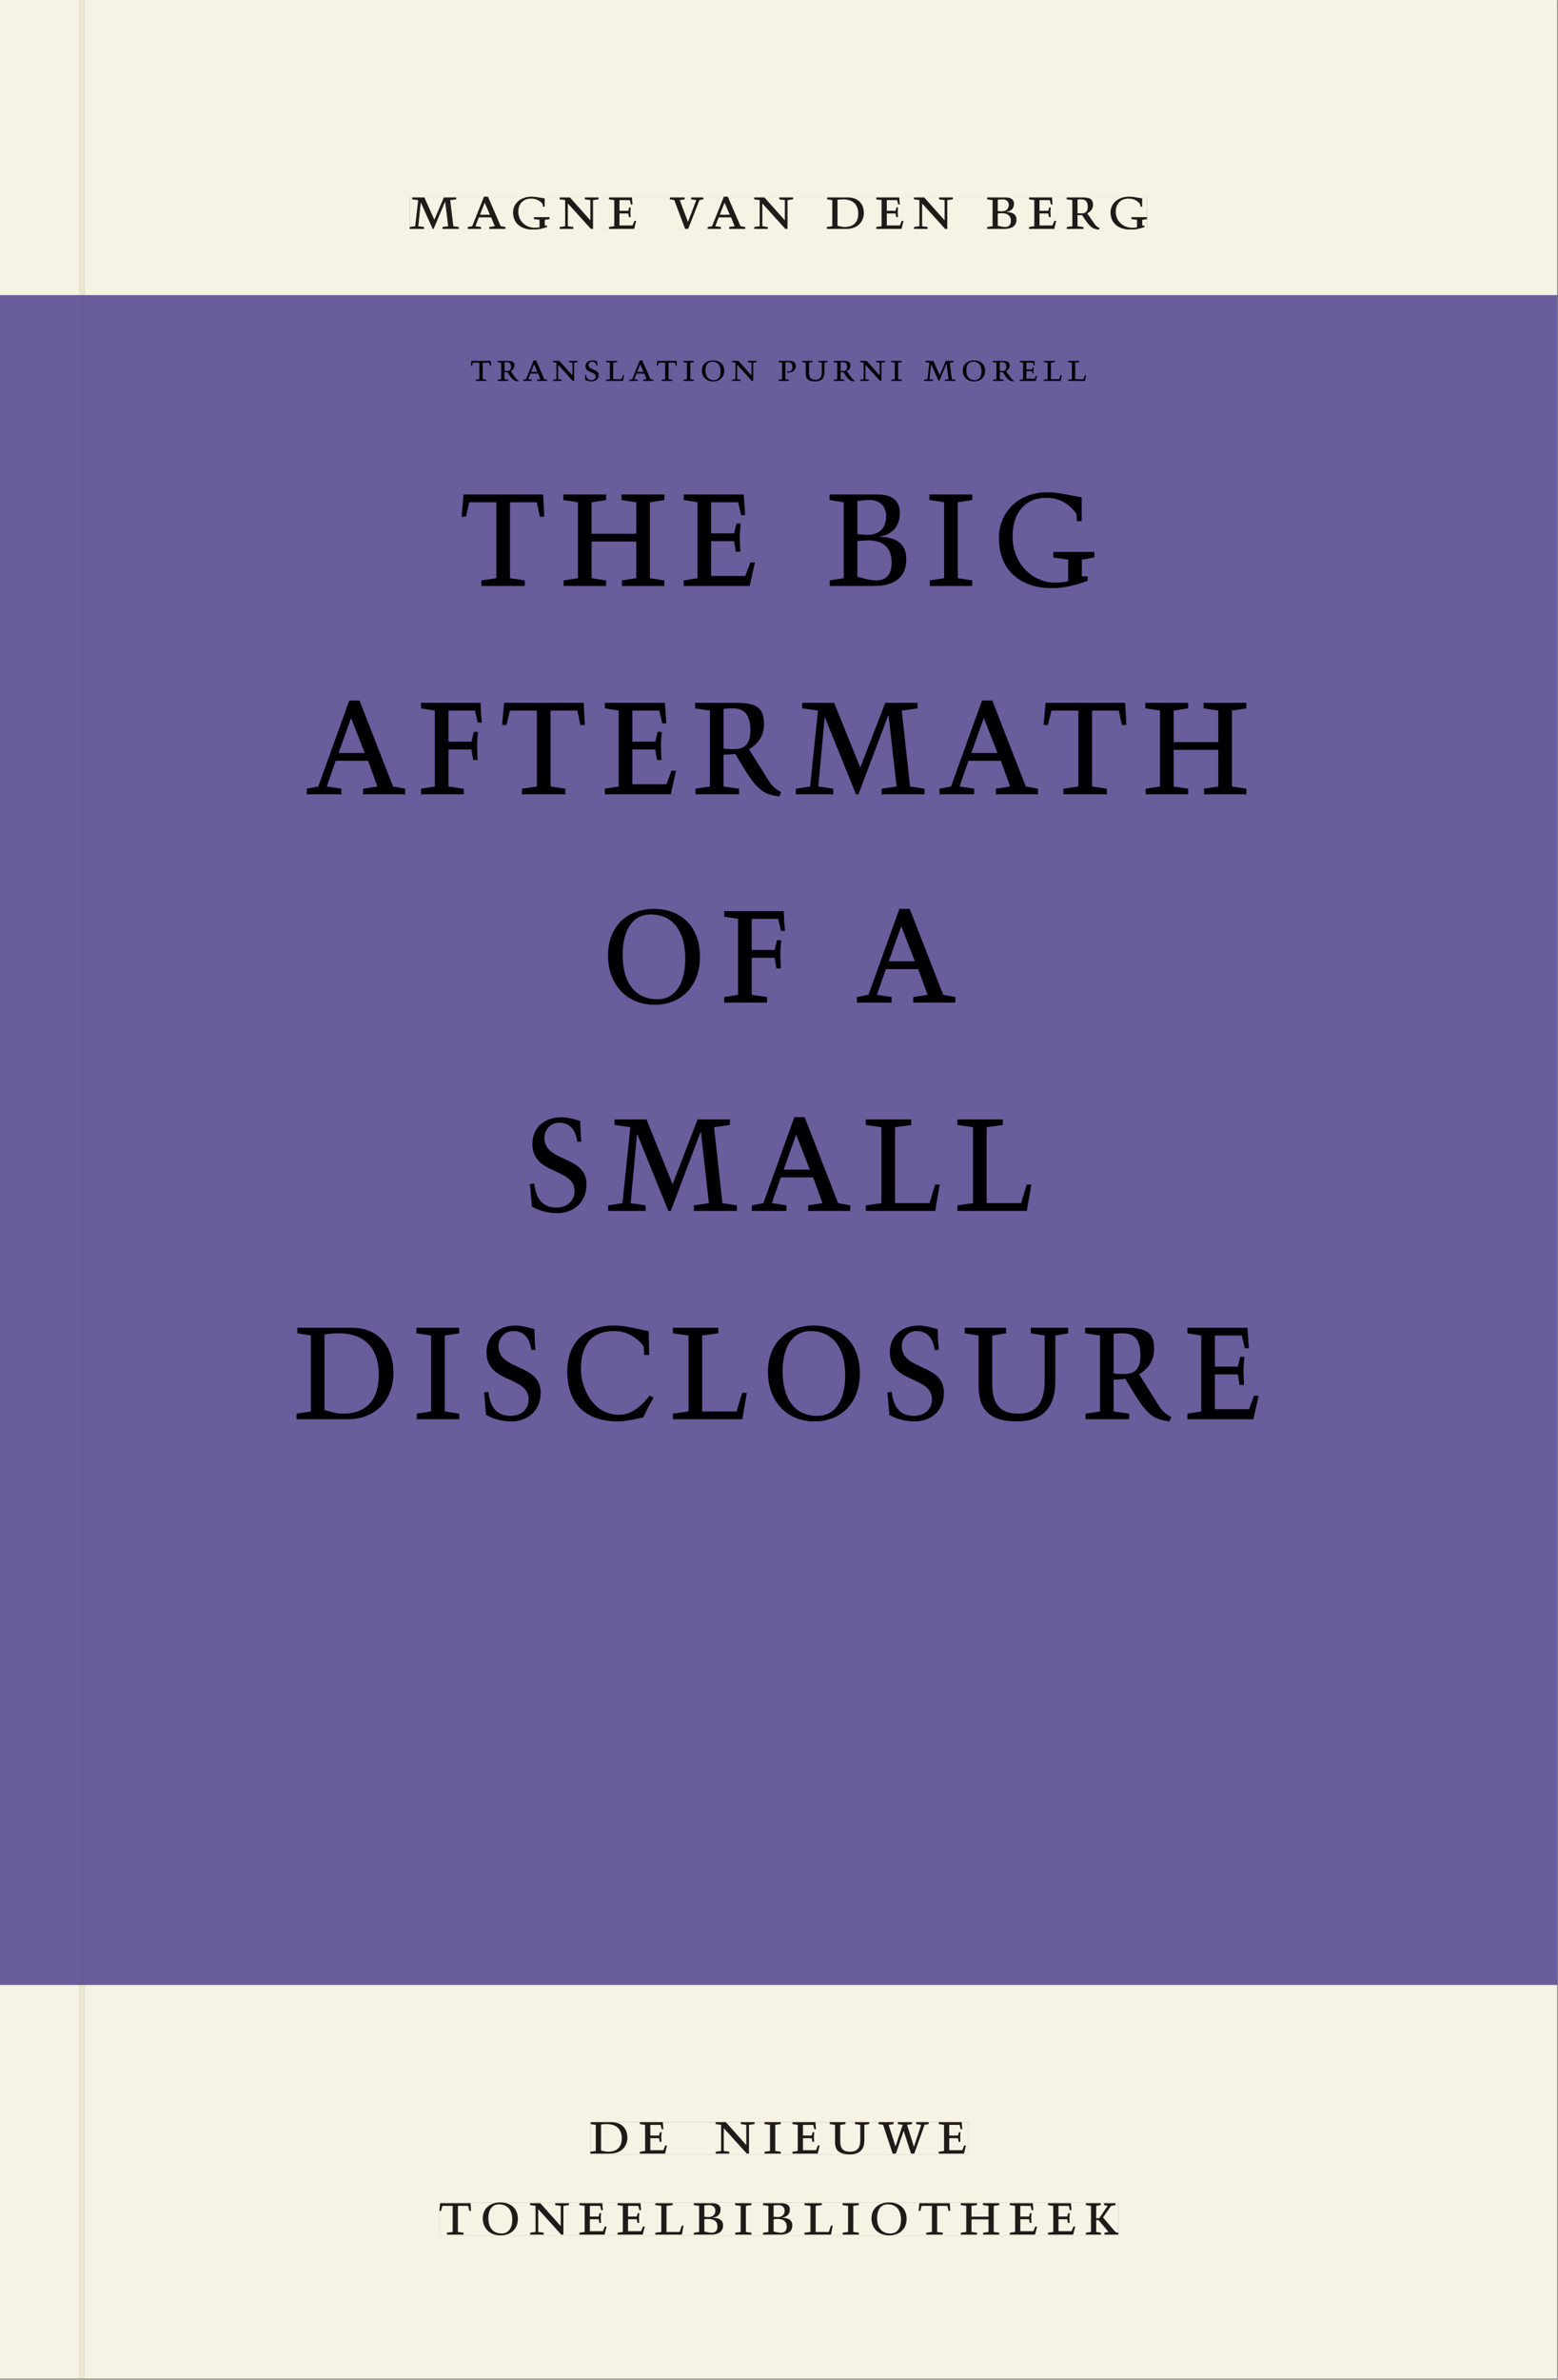 <svg xmlns="http://www.w3.org/2000/svg" xmlns:ns1="http://www.w3.org/1999/xlink" version="1.1" width="800" height="1221" viewBox="0.0 -8.526512829121202e-14 748.5 1142.25">
<rect x="0.0" y="-8.526512829121202e-14" width="748.5" height="1142.25" fill="#808080" stroke="none"/>
<g enable-background="new">
<path transform="matrix(2.778,0,0,-2.778,0,1141.733)" d="M 0 68.032 L 269.292 68.032 L 269.292 360 L 0 360 Z " fill="#695ea9" />
<symbol id="font_0_d">
<path d="M .387 .144 L .23 .494 L .038 .494 L .038 .464 L .133 .452 L .086 .042 L 0 .03 L 0 0 L .225 0 L .225 .03 L .135 .042 L .173 .414 L .175 .414 L .361 0 L .376 0 L .555 .426 L .557 .426 L .605 .042 L .515 .03 L .515 0 L .773 0 L .773 .03 L .686 .042 L .636 .452 L .731 .464 L .731 .494 L .537 .494 L .387 .144 Z " />
</symbol>
<symbol id="font_0_2">
<path d="M .208 .03 L .12 .042 L .174 .181 L .368 .181 L .424 .042 L .338 .03 L .338 0 L .591 0 L .591 .03 L .518 .042 L .317 .506 L .255 .506 L .069 .042 L 0 .03 L 0 0 L .208 0 L .208 .03 M .266 .412 L .348 .223 L .191 .223 L .266 .412 Z " />
</symbol>
<symbol id="font_0_8">
<path d="M .497 .491 C .43 .5 .36 .518 .293 .518 C .109 .518 0 .404 0 .272 C 0 .082 .148 0 .317 0 C .386 0 .456 .014 .533 .04 L .533 .064 L .498 .064 L .498 .154 L .573 .166 L .573 .196 L .327 .196 L .327 .166 L .416 .154 L .416 .038 C .393 .032 .364 .03 .337 .03 C .204 .03 .082 .13 .082 .28 C .082 .406 .157 .488 .285 .488 C .383 .488 .435 .439 .466 .401 L .468 .362 L .497 .362 L .497 .491 Z " />
</symbol>
<symbol id="font_0_e">
<path d="M .611 .494 L .395 .494 L .395 .464 L .482 .452 L .482 .134 L .161 .494 L 0 .494 L 0 .464 L .086 .452 L .086 .042 L .001 .03 L .001 0 L .214 0 L .214 .03 L .128 .042 L .128 .4 L .49 0 L .524 0 L .524 .452 L .611 .464 L .611 .494 Z " />
</symbol>
<symbol id="font_0_6">
<path d="M 0 0 L .396 0 L .428 .127 L .4 .127 L .37 .054 L .165 .054 L .165 .242 L .303 .242 L .313 .185 L .34 .185 C .339 .212 .337 .237 .337 .261 C .337 .287 .34 .311 .342 .337 L .317 .337 L .303 .284 L .165 .284 L .165 .452 L .327 .452 L .345 .382 L .369 .384 L .361 .494 L 0 .494 L 0 .464 L .083 .452 L .083 .042 L 0 .03 L 0 0 Z " />
</symbol>
<symbol id="font_0_1">
<path d="M 0 0 Z " />
</symbol>
<symbol id="font_0_15">
<path d="M .465 .452 L .526 .464 L .526 .494 L .334 .494 L .334 .464 L .415 .452 L .285 .108 L .156 .452 L .233 .464 L .233 .494 L 0 .494 L 0 .464 L .07 .452 L .24 0 L .288 0 L .465 .452 Z " />
</symbol>
<symbol id="font_0_5">
<path d="M .168 .458 C .188 .46 .222 .464 .253 .464 C .436 .464 .494 .357 .494 .24 C .494 .106 .421 .03 .279 .03 C .249 .03 .216 .036 .168 .05 L .168 .458 M .005 .464 L .086 .452 L .086 .042 L 0 .03 L 0 0 L .307 0 C .491 0 .582 .12 .582 .249 C .582 .396 .491 .494 .331 .494 L .005 .494 L .005 .464 Z " />
</symbol>
<symbol id="font_0_3">
<path d="M .167 .458 C .186 .461 .207 .464 .241 .464 C .306 .464 .34 .427 .34 .376 C .34 .317 .302 .276 .229 .276 C .214 .276 .195 .278 .167 .28 L .167 .458 M .167 .242 C .184 .244 .206 .246 .233 .246 C .311 .246 .373 .216 .373 .126 C .373 .065 .343 .03 .281 .03 C .241 .03 .191 .044 .167 .05 L .167 .242 M .268 0 C .371 0 .461 .034 .461 .145 C .461 .237 .386 .264 .302 .265 L .302 .267 C .398 .282 .422 .342 .422 .395 C .422 .474 .354 .494 .289 .494 L 0 .494 L 0 .464 L .085 .452 L .085 .042 L .001 .03 L .001 0 L .268 0 Z " />
</symbol>
<symbol id="font_0_11">
<path d="M .089 .054 L .002 .042 L .002 .012 L .264 .012 L .264 .042 L .171 .054 L .171 .226 C .197 .226 .226 .228 .241 .23 L .288 .16 C .38 .023 .42 .012 .506 0 L .517 .024 C .472 .044 .453 .069 .436 .094 L .324 .255 C .369 .279 .414 .321 .414 .39 C .414 .482 .366 .506 .242 .506 L 0 .506 L 0 .476 L .089 .464 L .089 .054 M .171 .473 C .188 .475 .201 .476 .223 .476 C .271 .476 .332 .465 .332 .358 C .332 .277 .292 .256 .231 .256 C .209 .256 .19 .257 .171 .259 L .171 .473 Z " />
</symbol>
<use ns1:href="#font_0_d" transform="matrix(30.556,0,0,-30.556,196.84,109.805)" fill="#231f20" />
<use ns1:href="#font_0_2" transform="matrix(30.556,0,0,-30.556,224.737,109.805)" fill="#231f20" />
<use ns1:href="#font_0_8" transform="matrix(30.556,0,0,-30.556,246.493,110.172)" fill="#231f20" />
<use ns1:href="#font_0_e" transform="matrix(30.556,0,0,-30.556,268.89,109.805)" fill="#231f20" />
<use ns1:href="#font_0_6" transform="matrix(30.556,0,0,-30.556,292.571,109.805)" fill="#231f20" />
<use ns1:href="#font_0_1" transform="matrix(30.556,0,0,-30.556,309.804,109.805)" fill="#231f20" />
<use ns1:href="#font_0_15" transform="matrix(30.556,0,0,-30.556,321.812,109.805)" fill="#231f20" />
<use ns1:href="#font_0_2" transform="matrix(30.556,0,0,-30.556,339.965,109.805)" fill="#231f20" />
<use ns1:href="#font_0_e" transform="matrix(30.556,0,0,-30.556,362.332,109.805)" fill="#231f20" />
<use ns1:href="#font_0_1" transform="matrix(30.556,0,0,-30.556,384.912,109.805)" fill="#231f20" />
<use ns1:href="#font_0_5" transform="matrix(30.556,0,0,-30.556,397.226,109.805)" fill="#231f20" />
<use ns1:href="#font_0_6" transform="matrix(30.556,0,0,-30.556,420.999,109.805)" fill="#231f20" />
<use ns1:href="#font_0_e" transform="matrix(30.556,0,0,-30.556,439.087,109.805)" fill="#231f20" />
<use ns1:href="#font_0_1" transform="matrix(30.556,0,0,-30.556,461.668,109.805)" fill="#231f20" />
<use ns1:href="#font_0_3" transform="matrix(30.556,0,0,-30.556,474.257,109.805)" fill="#231f20" />
<use ns1:href="#font_0_6" transform="matrix(30.556,0,0,-30.556,494.363,109.805)" fill="#231f20" />
<use ns1:href="#font_0_11" transform="matrix(30.556,0,0,-30.556,512.451,110.172)" fill="#231f20" />
<use ns1:href="#font_0_8" transform="matrix(30.556,0,0,-30.556,533.535,110.172)" fill="#231f20" />
<path transform="matrix(2.778,0,0,-2.778,0,1141.733)" d="M 14.573 360 L 269.292 360 L 269.292 411.024 L 14.573 411.024 Z M 70.862 377.06 L 198.374 377.06 L 198.374 371.362 L 70.862 371.362 Z M 0 360 L 13.774 360 L 13.774 411.024 L 0 411.024 Z M 14.573 0 L 269.292 0 L 269.292 68.032 L 14.573 68.032 Z M 102.102 44.302 L 167.464 44.302 L 167.464 38.736 L 102.102 38.736 Z M 75.994 30.434 L 193.418 30.434 L 193.418 24.736 L 75.994 24.736 Z M 0 0 L 13.774 0 L 13.774 68.032 L 0 68.032 Z M 13.774 0 L 14.573 0 Z " fill="#f6f2e4" />
<path transform="matrix(2.778,0,0,-2.778,0,1141.733)" d="M 14.573 68.032 L 269.292 68.032 L 269.292 360 L 14.573 360 Z M 81.449 348.763 L 187.834 348.763 L 187.834 345.137 L 81.449 345.137 Z M 79.826 325.979 L 190.187 325.979 L 190.187 309.403 L 79.826 309.403 Z M 53.056 289.979 L 216.438 289.979 L 216.438 273.403 L 53.056 273.403 Z M 105.155 253.979 L 165.605 253.979 L 165.605 237.403 L 105.155 237.403 Z M 91.648 217.979 L 179.113 217.979 L 179.113 201.403 L 91.648 201.403 Z M 51.285 181.979 L 217.69 181.979 L 217.69 165.403 L 51.285 165.403 Z M 0 68.032 L 13.774 68.032 L 13.774 360 L 0 360 Z " fill="#695d9c" />
<path transform="matrix(2.778,0,0,-2.778,0,1141.733)" d="M 102.102 38.735 L 167.464 38.735 L 167.464 44.301 L 102.102 44.301 Z " fill="#f6f2e4" />
<clipPath id="cp1">
<path transform="matrix(2.778,0,0,-2.778,0,1141.733)" d="M 102.102 38.735 L 167.464 38.735 L 167.464 44.301 L 102.102 44.301 Z " />
</clipPath>
<g clip-path="url(#cp1)">
<symbol id="font_0_a">
<path d="M .088 .042 L .002 .03 L .002 0 L .257 0 L .257 .03 L .17 .042 L .17 .452 L .257 .464 L .257 .494 L 0 .494 L 0 .464 L .088 .452 L .088 .042 Z " />
</symbol>
<symbol id="font_0_14">
<path d="M .396 .506 L .396 .476 L .48 .464 L .48 .222 C .48 .098 .428 .042 .32 .042 C .192 .042 .165 .118 .165 .202 L .165 .464 L .248 .476 L .248 .506 L 0 .506 L 0 .476 L .083 .464 L .083 .19 C .083 .057 .158 0 .314 0 C .461 0 .544 .069 .544 .218 L .544 .464 L .621 .476 L .621 .506 L .396 .506 Z " />
</symbol>
<symbol id="font_0_16">
<path d="M .723 .452 L .789 .464 L .789 .494 L .593 .494 L .593 .464 L .671 .452 L .558 .111 L .556 .111 L .449 .452 L .526 .464 L .526 .494 L .304 .494 L .304 .464 L .38 .452 L .268 .115 L .266 .115 L .159 .452 L .236 .464 L .236 .494 L 0 .494 L 0 .464 L .072 .452 L .222 0 L .273 0 L .394 .356 L .396 .356 L .511 0 L .562 0 L .723 .452 Z " />
</symbol>
<use ns1:href="#font_0_5" transform="matrix(30.556,0,0,-30.556,283.618,1033.768)" fill="#1f1b19" />
<use ns1:href="#font_0_6" transform="matrix(30.556,0,0,-30.556,307.39,1033.768)" fill="#1f1b19" />
<use ns1:href="#font_0_1" transform="matrix(30.556,0,0,-30.556,324.623,1033.768)" fill="#1f1b19" />
<use ns1:href="#font_0_e" transform="matrix(30.556,0,0,-30.556,343.812,1033.768)" fill="#1f1b19" />
<use ns1:href="#font_0_a" transform="matrix(30.556,0,0,-30.556,367.248,1033.768)" fill="#1f1b19" />
<use ns1:href="#font_0_6" transform="matrix(30.556,0,0,-30.556,380.723,1033.768)" fill="#1f1b19" />
<use ns1:href="#font_0_14" transform="matrix(30.556,0,0,-30.556,398.629,1034.135)" fill="#1f1b19" />
<use ns1:href="#font_0_16" transform="matrix(30.556,0,0,-30.556,422.065,1033.768)" fill="#1f1b19" />
<use ns1:href="#font_0_6" transform="matrix(30.556,0,0,-30.556,451.001,1033.768)" fill="#1f1b19" />
<use ns1:href="#font_0_1" transform="matrix(30.556,0,0,-30.556,465.179,1033.768)" fill="#1f1b19" />
</g>
<path transform="matrix(2.778,0,0,-2.778,0,1141.733)" d="M 75.994 24.736 L 193.418 24.736 L 193.418 30.434 L 75.994 30.434 Z " fill="#f6f2e4" />
<clipPath id="cp2">
<path transform="matrix(2.778,0,0,-2.778,0,1141.733)" d="M 75.994 24.736 L 193.418 24.736 L 193.418 30.434 L 75.994 30.434 Z " />
</clipPath>
<g clip-path="url(#cp2)">
<symbol id="font_0_13">
<path d="M .38 0 L .38 .03 L .291 .042 L .291 .452 L .452 .452 L .47 .374 L .497 .374 L .49 .494 L .012 .494 L 0 .374 L .026 .374 L .047 .452 L .209 .452 L .209 .042 L .119 .03 L .119 0 L .38 0 Z " />
</symbol>
<symbol id="font_0_f">
<path d="M .256 .488 C .389 .488 .464 .398 .464 .248 C .464 .118 .407 .03 .296 .03 C .163 .03 .088 .12 .088 .27 C .088 .4 .145 .488 .256 .488 M 0 .268 C 0 .104 .119 0 .279 0 C .443 0 .552 .104 .552 .259 C .552 .43 .431 .518 .276 .518 C .105 .518 0 .414 0 .268 Z " />
</symbol>
<symbol id="font_0_c">
<path d="M 0 .494 L 0 .464 L .094 .452 L .094 .042 L 0 .03 L 0 0 L .417 0 L .444 .142 L .416 .142 L .383 .042 L .176 .042 L .176 .452 L .273 .464 L .273 .494 L 0 .494 Z " />
</symbol>
<symbol id="font_0_9">
<path d="M .17 .282 L .17 .452 L .257 .464 L .257 .494 L 0 .494 L 0 .464 L .088 .452 L .088 .042 L .002 .03 L .002 0 L .257 0 L .257 .03 L .17 .042 L .17 .24 L .438 .24 L .438 .042 L .352 .03 L .352 0 L .607 0 L .607 .03 L .52 .042 L .52 .452 L .607 .464 L .607 .494 L .35 .494 L .35 .464 L .438 .452 L .438 .282 L .17 .282 Z " />
</symbol>
<symbol id="font_0_b">
<path d="M .466 .494 L .285 .494 L .285 .464 L .342 .452 L .21 .258 L .162 .258 L .162 .452 L .233 .464 L .233 .494 L 0 .494 L 0 .464 L .08 .452 L .08 .042 L 0 .03 L 0 0 L .237 0 L .237 .03 L .162 .042 L .162 .228 L .199 .228 L .356 .042 L .292 .03 L .292 0 L .51 0 L .51 .03 C .492 .03 .473 .03 .449 .059 L .269 .27 L .396 .452 L .466 .464 L .466 .494 Z " />
</symbol>
<use ns1:href="#font_0_13" transform="matrix(30.556,0,0,-30.556,211.094,1072.657)" fill="#1f1b19" />
<use ns1:href="#font_0_f" transform="matrix(30.556,0,0,-30.556,231.933,1073.024)" fill="#1f1b19" />
<use ns1:href="#font_0_e" transform="matrix(30.556,0,0,-30.556,254.667,1072.657)" fill="#1f1b19" />
<use ns1:href="#font_0_6" transform="matrix(30.556,0,0,-30.556,278.347,1072.657)" fill="#1f1b19" />
<use ns1:href="#font_0_6" transform="matrix(30.556,0,0,-30.556,296.681,1072.657)" fill="#1f1b19" />
<use ns1:href="#font_0_c" transform="matrix(30.556,0,0,-30.556,314.831,1072.657)" fill="#1f1b19" />
<use ns1:href="#font_0_3" transform="matrix(30.556,0,0,-30.556,333.286,1072.657)" fill="#1f1b19" />
<use ns1:href="#font_0_a" transform="matrix(30.556,0,0,-30.556,353.147,1072.657)" fill="#1f1b19" />
<use ns1:href="#font_0_3" transform="matrix(30.556,0,0,-30.556,366.561,1072.657)" fill="#1f1b19" />
<use ns1:href="#font_0_c" transform="matrix(30.556,0,0,-30.556,386.483,1072.657)" fill="#1f1b19" />
<use ns1:href="#font_0_a" transform="matrix(30.556,0,0,-30.556,404.756,1072.657)" fill="#1f1b19" />
<use ns1:href="#font_0_f" transform="matrix(30.556,0,0,-30.556,418.689,1073.024)" fill="#1f1b19" />
<use ns1:href="#font_0_13" transform="matrix(30.556,0,0,-30.556,441.331,1072.657)" fill="#1f1b19" />
<use ns1:href="#font_0_9" transform="matrix(30.556,0,0,-30.556,461.528,1072.657)" fill="#1f1b19" />
<use ns1:href="#font_0_6" transform="matrix(30.556,0,0,-30.556,485.147,1072.657)" fill="#1f1b19" />
<use ns1:href="#font_0_6" transform="matrix(30.556,0,0,-30.556,503.481,1072.657)" fill="#1f1b19" />
<use ns1:href="#font_0_b" transform="matrix(30.556,0,0,-30.556,521.692,1072.657)" fill="#1f1b19" />
</g>
<path transform="matrix(2.778,0,0,-2.778,0,1141.733)" d="M 70.862 371.362 L 198.374 371.362 L 198.374 377.06 L 70.862 377.06 Z " fill="#f6f2e4" />
<clipPath id="cp3">
<path transform="matrix(2.778,0,0,-2.778,0,1141.733)" d="M 70.862 371.362 L 198.374 371.362 L 198.374 377.06 L 70.862 377.06 Z " />
</clipPath>
<g clip-path="url(#cp3)">
<use ns1:href="#font_0_d" transform="matrix(30.556,0,0,-30.556,196.84,109.805)" fill="#1f1b19" />
<use ns1:href="#font_0_2" transform="matrix(30.556,0,0,-30.556,224.737,109.805)" fill="#1f1b19" />
<use ns1:href="#font_0_8" transform="matrix(30.556,0,0,-30.556,246.493,110.172)" fill="#1f1b19" />
<use ns1:href="#font_0_e" transform="matrix(30.556,0,0,-30.556,268.89,109.805)" fill="#1f1b19" />
<use ns1:href="#font_0_6" transform="matrix(30.556,0,0,-30.556,292.571,109.805)" fill="#1f1b19" />
<use ns1:href="#font_0_1" transform="matrix(30.556,0,0,-30.556,309.804,109.805)" fill="#1f1b19" />
<use ns1:href="#font_0_15" transform="matrix(30.556,0,0,-30.556,321.812,109.805)" fill="#1f1b19" />
<use ns1:href="#font_0_2" transform="matrix(30.556,0,0,-30.556,339.965,109.805)" fill="#1f1b19" />
<use ns1:href="#font_0_e" transform="matrix(30.556,0,0,-30.556,362.332,109.805)" fill="#1f1b19" />
<use ns1:href="#font_0_1" transform="matrix(30.556,0,0,-30.556,384.912,109.805)" fill="#1f1b19" />
<use ns1:href="#font_0_5" transform="matrix(30.556,0,0,-30.556,397.226,109.805)" fill="#1f1b19" />
<use ns1:href="#font_0_6" transform="matrix(30.556,0,0,-30.556,420.999,109.805)" fill="#1f1b19" />
<use ns1:href="#font_0_e" transform="matrix(30.556,0,0,-30.556,439.087,109.805)" fill="#1f1b19" />
<use ns1:href="#font_0_1" transform="matrix(30.556,0,0,-30.556,461.668,109.805)" fill="#1f1b19" />
<use ns1:href="#font_0_3" transform="matrix(30.556,0,0,-30.556,474.257,109.805)" fill="#1f1b19" />
<use ns1:href="#font_0_6" transform="matrix(30.556,0,0,-30.556,494.363,109.805)" fill="#1f1b19" />
<use ns1:href="#font_0_11" transform="matrix(30.556,0,0,-30.556,512.451,110.172)" fill="#1f1b19" />
<use ns1:href="#font_0_8" transform="matrix(30.556,0,0,-30.556,533.535,110.172)" fill="#1f1b19" />
</g>
<path transform="matrix(2.778,0,0,-2.778,0,1141.733)" d="M 81.449 345.137 L 187.834 345.137 L 187.834 348.763 L 81.449 348.763 Z " fill="#695d9c" />
<clipPath id="cp4">
<path transform="matrix(2.778,0,0,-2.778,0,1141.733)" d="M 81.449 345.137 L 187.834 345.137 L 187.834 348.763 L 81.449 348.763 Z " />
</clipPath>
<g clip-path="url(#cp4)">
<symbol id="font_0_12">
<path d="M .309 .387 C .306 .412 .303 .445 .303 .498 C .269 .508 .216 .518 .192 .518 C .087 .518 .015 .463 .015 .373 C .015 .204 .268 .247 .268 .119 C .268 .063 .219 .03 .16 .03 C .044 .03 .032 .123 .026 .16 L 0 .156 C .005 .122 .01 .057 .012 .035 C .04 .022 .089 0 .165 0 C .257 0 .34 .054 .34 .155 C .34 .315 .087 .272 .087 .407 C .087 .446 .12 .488 .176 .488 C .263 .488 .278 .42 .285 .385 L .309 .387 Z " />
</symbol>
<symbol id="font_0_10">
<path d="M 0 .464 L .083 .452 L .083 .042 L 0 .03 L 0 0 L .252 0 L .252 .03 L .165 .042 L .165 .461 C .182 .463 .201 .464 .219 .464 C .297 .464 .339 .432 .339 .34 C .339 .273 .305 .23 .243 .23 C .229 .23 .215 .232 .201 .235 L .201 .211 C .213 .208 .225 .206 .238 .206 C .38 .206 .421 .298 .421 .369 C .421 .466 .352 .494 .278 .494 L 0 .494 L 0 .464 Z " />
</symbol>
<use ns1:href="#font_0_13" transform="matrix(19.444,0,0,-19.444,226.249,182.785)" fill="#000002" />
<use ns1:href="#font_0_11" transform="matrix(19.444,0,0,-19.444,239.062,183.018)" fill="#000002" />
<use ns1:href="#font_0_2" transform="matrix(19.444,0,0,-19.444,251.41,182.785)" fill="#000002" />
<use ns1:href="#font_0_e" transform="matrix(19.444,0,0,-19.444,265.643,182.785)" fill="#000002" />
<use ns1:href="#font_0_12" transform="matrix(19.444,0,0,-19.444,281.004,183.018)" fill="#000002" />
<use ns1:href="#font_0_c" transform="matrix(19.444,0,0,-19.444,291.174,182.785)" fill="#000002" />
<use ns1:href="#font_0_2" transform="matrix(19.444,0,0,-19.444,302.393,182.785)" fill="#000002" />
<use ns1:href="#font_0_13" transform="matrix(19.444,0,0,-19.444,315.518,182.785)" fill="#000002" />
<use ns1:href="#font_0_a" transform="matrix(19.444,0,0,-19.444,328.332,182.785)" fill="#000002" />
<use ns1:href="#font_0_f" transform="matrix(19.444,0,0,-19.444,337.199,183.018)" fill="#000002" />
<use ns1:href="#font_0_e" transform="matrix(19.444,0,0,-19.444,351.665,182.785)" fill="#000002" />
<use ns1:href="#font_0_1" transform="matrix(19.444,0,0,-19.444,366.035,182.785)" fill="#000002" />
<use ns1:href="#font_0_10" transform="matrix(19.444,0,0,-19.444,374.104,182.785)" fill="#000002" />
<use ns1:href="#font_0_14" transform="matrix(19.444,0,0,-19.444,385.479,183.018)" fill="#000002" />
<use ns1:href="#font_0_11" transform="matrix(19.444,0,0,-19.444,400.51,183.018)" fill="#000002" />
<use ns1:href="#font_0_e" transform="matrix(19.444,0,0,-19.444,413.265,182.785)" fill="#000002" />
<use ns1:href="#font_0_a" transform="matrix(19.444,0,0,-19.444,428.179,182.785)" fill="#000002" />
<use ns1:href="#font_0_1" transform="matrix(19.444,0,0,-19.444,436.054,182.785)" fill="#000002" />
<use ns1:href="#font_0_d" transform="matrix(19.444,0,0,-19.444,443.929,182.785)" fill="#000002" />
<use ns1:href="#font_0_f" transform="matrix(19.444,0,0,-19.444,462.538,183.018)" fill="#000002" />
<use ns1:href="#font_0_11" transform="matrix(19.444,0,0,-19.444,477.004,183.018)" fill="#000002" />
<use ns1:href="#font_0_6" transform="matrix(19.444,0,0,-19.444,489.915,182.785)" fill="#000002" />
<use ns1:href="#font_0_c" transform="matrix(19.444,0,0,-19.444,501.465,182.785)" fill="#000002" />
<use ns1:href="#font_0_c" transform="matrix(19.444,0,0,-19.444,513.132,182.785)" fill="#000002" />
</g>
<path transform="matrix(2.778,0,0,-2.778,0,1141.733)" d="M 79.826 309.403 L 190.187 309.403 L 190.187 325.979 L 79.826 325.979 Z " fill="#695d9c" />
<clipPath id="cp5">
<path transform="matrix(2.778,0,0,-2.778,0,1141.733)" d="M 79.826 309.403 L 190.187 309.403 L 190.187 325.979 L 79.826 325.979 Z " />
</clipPath>
<g clip-path="url(#cp5)">
<use ns1:href="#font_0_13" transform="matrix(80,0,0,-88.889,221.737,281.214)" fill="#000002" />
<use ns1:href="#font_0_9" transform="matrix(80,0,0,-88.889,270.617,281.214)" fill="#000002" />
<use ns1:href="#font_0_6" transform="matrix(80,0,0,-88.889,328.457,281.214)" fill="#000002" />
<use ns1:href="#font_0_1" transform="matrix(80,0,0,-88.889,369.577,281.214)" fill="#000002" />
<use ns1:href="#font_0_3" transform="matrix(80,0,0,-88.889,398.537,281.214)" fill="#000002" />
<use ns1:href="#font_0_a" transform="matrix(80,0,0,-88.889,446.537,281.214)" fill="#000002" />
<use ns1:href="#font_0_8" transform="matrix(80,0,0,-88.889,479.897,282.281)" fill="#000002" />
<use ns1:href="#font_0_1" transform="matrix(80,0,0,-88.889,528.289,281.214)" fill="#000002" />
</g>
<path transform="matrix(2.778,0,0,-2.778,0,1141.733)" d="M 53.056 273.403 L 216.438 273.403 L 216.438 289.979 L 53.056 289.979 Z " fill="#695d9c" />
<clipPath id="cp6">
<path transform="matrix(2.778,0,0,-2.778,0,1141.733)" d="M 53.056 273.403 L 216.438 273.403 L 216.438 289.979 L 53.056 289.979 Z " />
</clipPath>
<g clip-path="url(#cp6)">
<symbol id="font_0_7">
<path d="M 0 0 L .257 0 L .257 .03 L .165 .042 L .165 .242 L .303 .242 L .313 .185 L .34 .185 C .339 .212 .337 .237 .337 .261 C .337 .287 .34 .311 .342 .337 L .317 .337 L .303 .284 L .165 .284 L .165 .452 L .324 .452 L .341 .387 L .365 .387 C .362 .421 .358 .454 .358 .494 L 0 .494 L 0 .464 L .083 .452 L .083 .042 L 0 .03 L 0 0 Z " />
</symbol>
<use ns1:href="#font_0_2" transform="matrix(80,0,0,-88.889,147.377,381.214)" fill="#000002" />
<use ns1:href="#font_0_7" transform="matrix(80,0,0,-88.889,202.257,381.214)" fill="#000002" />
<use ns1:href="#font_0_13" transform="matrix(80,0,0,-88.889,241.217,381.214)" fill="#000002" />
<use ns1:href="#font_0_6" transform="matrix(80,0,0,-88.889,290.577,381.214)" fill="#000002" />
<use ns1:href="#font_0_11" transform="matrix(80,0,0,-88.889,333.937,382.281)" fill="#000002" />
<use ns1:href="#font_0_d" transform="matrix(80,0,0,-88.889,382.337,381.214)" fill="#000002" />
<use ns1:href="#font_0_2" transform="matrix(80,0,0,-88.889,451.377,381.214)" fill="#000002" />
<use ns1:href="#font_0_13" transform="matrix(80,0,0,-88.889,501.369,381.214)" fill="#000002" />
<use ns1:href="#font_0_9" transform="matrix(80,0,0,-88.889,550.249,381.214)" fill="#000002" />
<use ns1:href="#font_0_1" transform="matrix(80,0,0,-88.889,601.209,381.214)" fill="#000002" />
</g>
<path transform="matrix(2.778,0,0,-2.778,0,1141.733)" d="M 105.155 237.403 L 165.605 237.403 L 165.605 253.979 L 105.155 253.979 Z " fill="#695d9c" />
<clipPath id="cp7">
<path transform="matrix(2.778,0,0,-2.778,0,1141.733)" d="M 105.155 237.403 L 165.605 237.403 L 165.605 253.979 L 105.155 253.979 Z " />
</clipPath>
<g clip-path="url(#cp7)">
<use ns1:href="#font_0_f" transform="matrix(80,0,0,-88.889,292.097,482.281)" fill="#000002" />
<use ns1:href="#font_0_7" transform="matrix(80,0,0,-88.889,347.937,481.214)" fill="#000002" />
<use ns1:href="#font_0_1" transform="matrix(80,0,0,-88.889,384.897,481.214)" fill="#000002" />
<use ns1:href="#font_0_2" transform="matrix(80,0,0,-88.889,411.697,481.214)" fill="#000002" />
<use ns1:href="#font_0_1" transform="matrix(80,0,0,-88.889,460.017,481.214)" fill="#000002" />
</g>
<path transform="matrix(2.778,0,0,-2.778,0,1141.733)" d="M 91.648 201.403 L 179.113 201.403 L 179.113 217.979 L 91.648 217.979 Z " fill="#695d9c" />
<clipPath id="cp8">
<path transform="matrix(2.778,0,0,-2.778,0,1141.733)" d="M 91.648 201.403 L 179.113 201.403 L 179.113 217.979 L 91.648 217.979 Z " />
</clipPath>
<g clip-path="url(#cp8)">
<use ns1:href="#font_0_12" transform="matrix(80,0,0,-88.889,254.577,582.281)" fill="#000002" />
<use ns1:href="#font_0_d" transform="matrix(80,0,0,-88.889,292.177,581.214)" fill="#000002" />
<use ns1:href="#font_0_2" transform="matrix(80,0,0,-88.889,361.217,581.214)" fill="#000002" />
<use ns1:href="#font_0_c" transform="matrix(80,0,0,-88.889,415.937,581.214)" fill="#000002" />
<use ns1:href="#font_0_c" transform="matrix(80,0,0,-88.889,459.937,581.214)" fill="#000002" />
<use ns1:href="#font_0_1" transform="matrix(80,0,0,-88.889,497.529,581.214)" fill="#000002" />
</g>
<path transform="matrix(2.778,0,0,-2.778,0,1141.733)" d="M 51.285 165.403 L 217.69 165.403 L 217.69 181.979 L 51.285 181.979 Z " fill="#695d9c" />
<clipPath id="cp9">
<path transform="matrix(2.778,0,0,-2.778,0,1141.733)" d="M 51.285 165.403 L 217.69 165.403 L 217.69 181.979 L 51.285 181.979 Z " />
</clipPath>
<g clip-path="url(#cp9)">
<symbol id="font_0_4">
<path d="M .489 .487 C .423 .499 .351 .518 .283 .518 C .109 .518 0 .428 0 .27 C 0 .064 .148 0 .306 0 C .356 0 .435 .018 .457 .022 C .475 .059 .496 .095 .518 .128 L .495 .14 C .454 .094 .396 .036 .31 .036 C .155 .036 .082 .18 .082 .282 C .082 .395 .129 .488 .282 .488 C .374 .488 .43 .439 .458 .407 L .462 .359 L .492 .359 L .489 .487 Z " />
</symbol>
<use ns1:href="#font_0_5" transform="matrix(80,0,0,-88.889,142.459,681.214)" fill="#000002" />
<use ns1:href="#font_0_a" transform="matrix(80,0,0,-88.889,200.059,681.214)" fill="#000002" />
<use ns1:href="#font_0_12" transform="matrix(80,0,0,-88.889,232.539,682.281)" fill="#000002" />
<use ns1:href="#font_0_4" transform="matrix(80,0,0,-88.889,272.539,682.281)" fill="#000002" />
<use ns1:href="#font_0_c" transform="matrix(80,0,0,-88.889,323.259,681.214)" fill="#000002" />
<use ns1:href="#font_0_f" transform="matrix(80,0,0,-88.889,368.939,682.281)" fill="#000002" />
<use ns1:href="#font_0_12" transform="matrix(80,0,0,-88.889,426.299,682.281)" fill="#000002" />
<use ns1:href="#font_0_14" transform="matrix(80,0,0,-88.889,463.499,682.281)" fill="#000002" />
<use ns1:href="#font_0_11" transform="matrix(80,0,0,-88.889,521.339,682.281)" fill="#000002" />
<use ns1:href="#font_0_6" transform="matrix(80,0,0,-88.889,570.459,681.214)" fill="#000002" />
</g>
<path transform="matrix(2.778,0,0,-2.778,0,1141.733)" d="M 13.774 360 L 14.573 360 L 14.573 411.024 L 13.774 411.024 Z M 13.774 0 L 14.573 0 L 14.573 68.032 L 13.774 68.032 Z " fill="#ede6cf" />
<path transform="matrix(2.778,0,0,-2.778,0,1141.733)" d="M 13.774 68.032 L 14.573 68.032 L 14.573 360 L 13.774 360 Z " fill="#695c92" />
</g>
</svg>